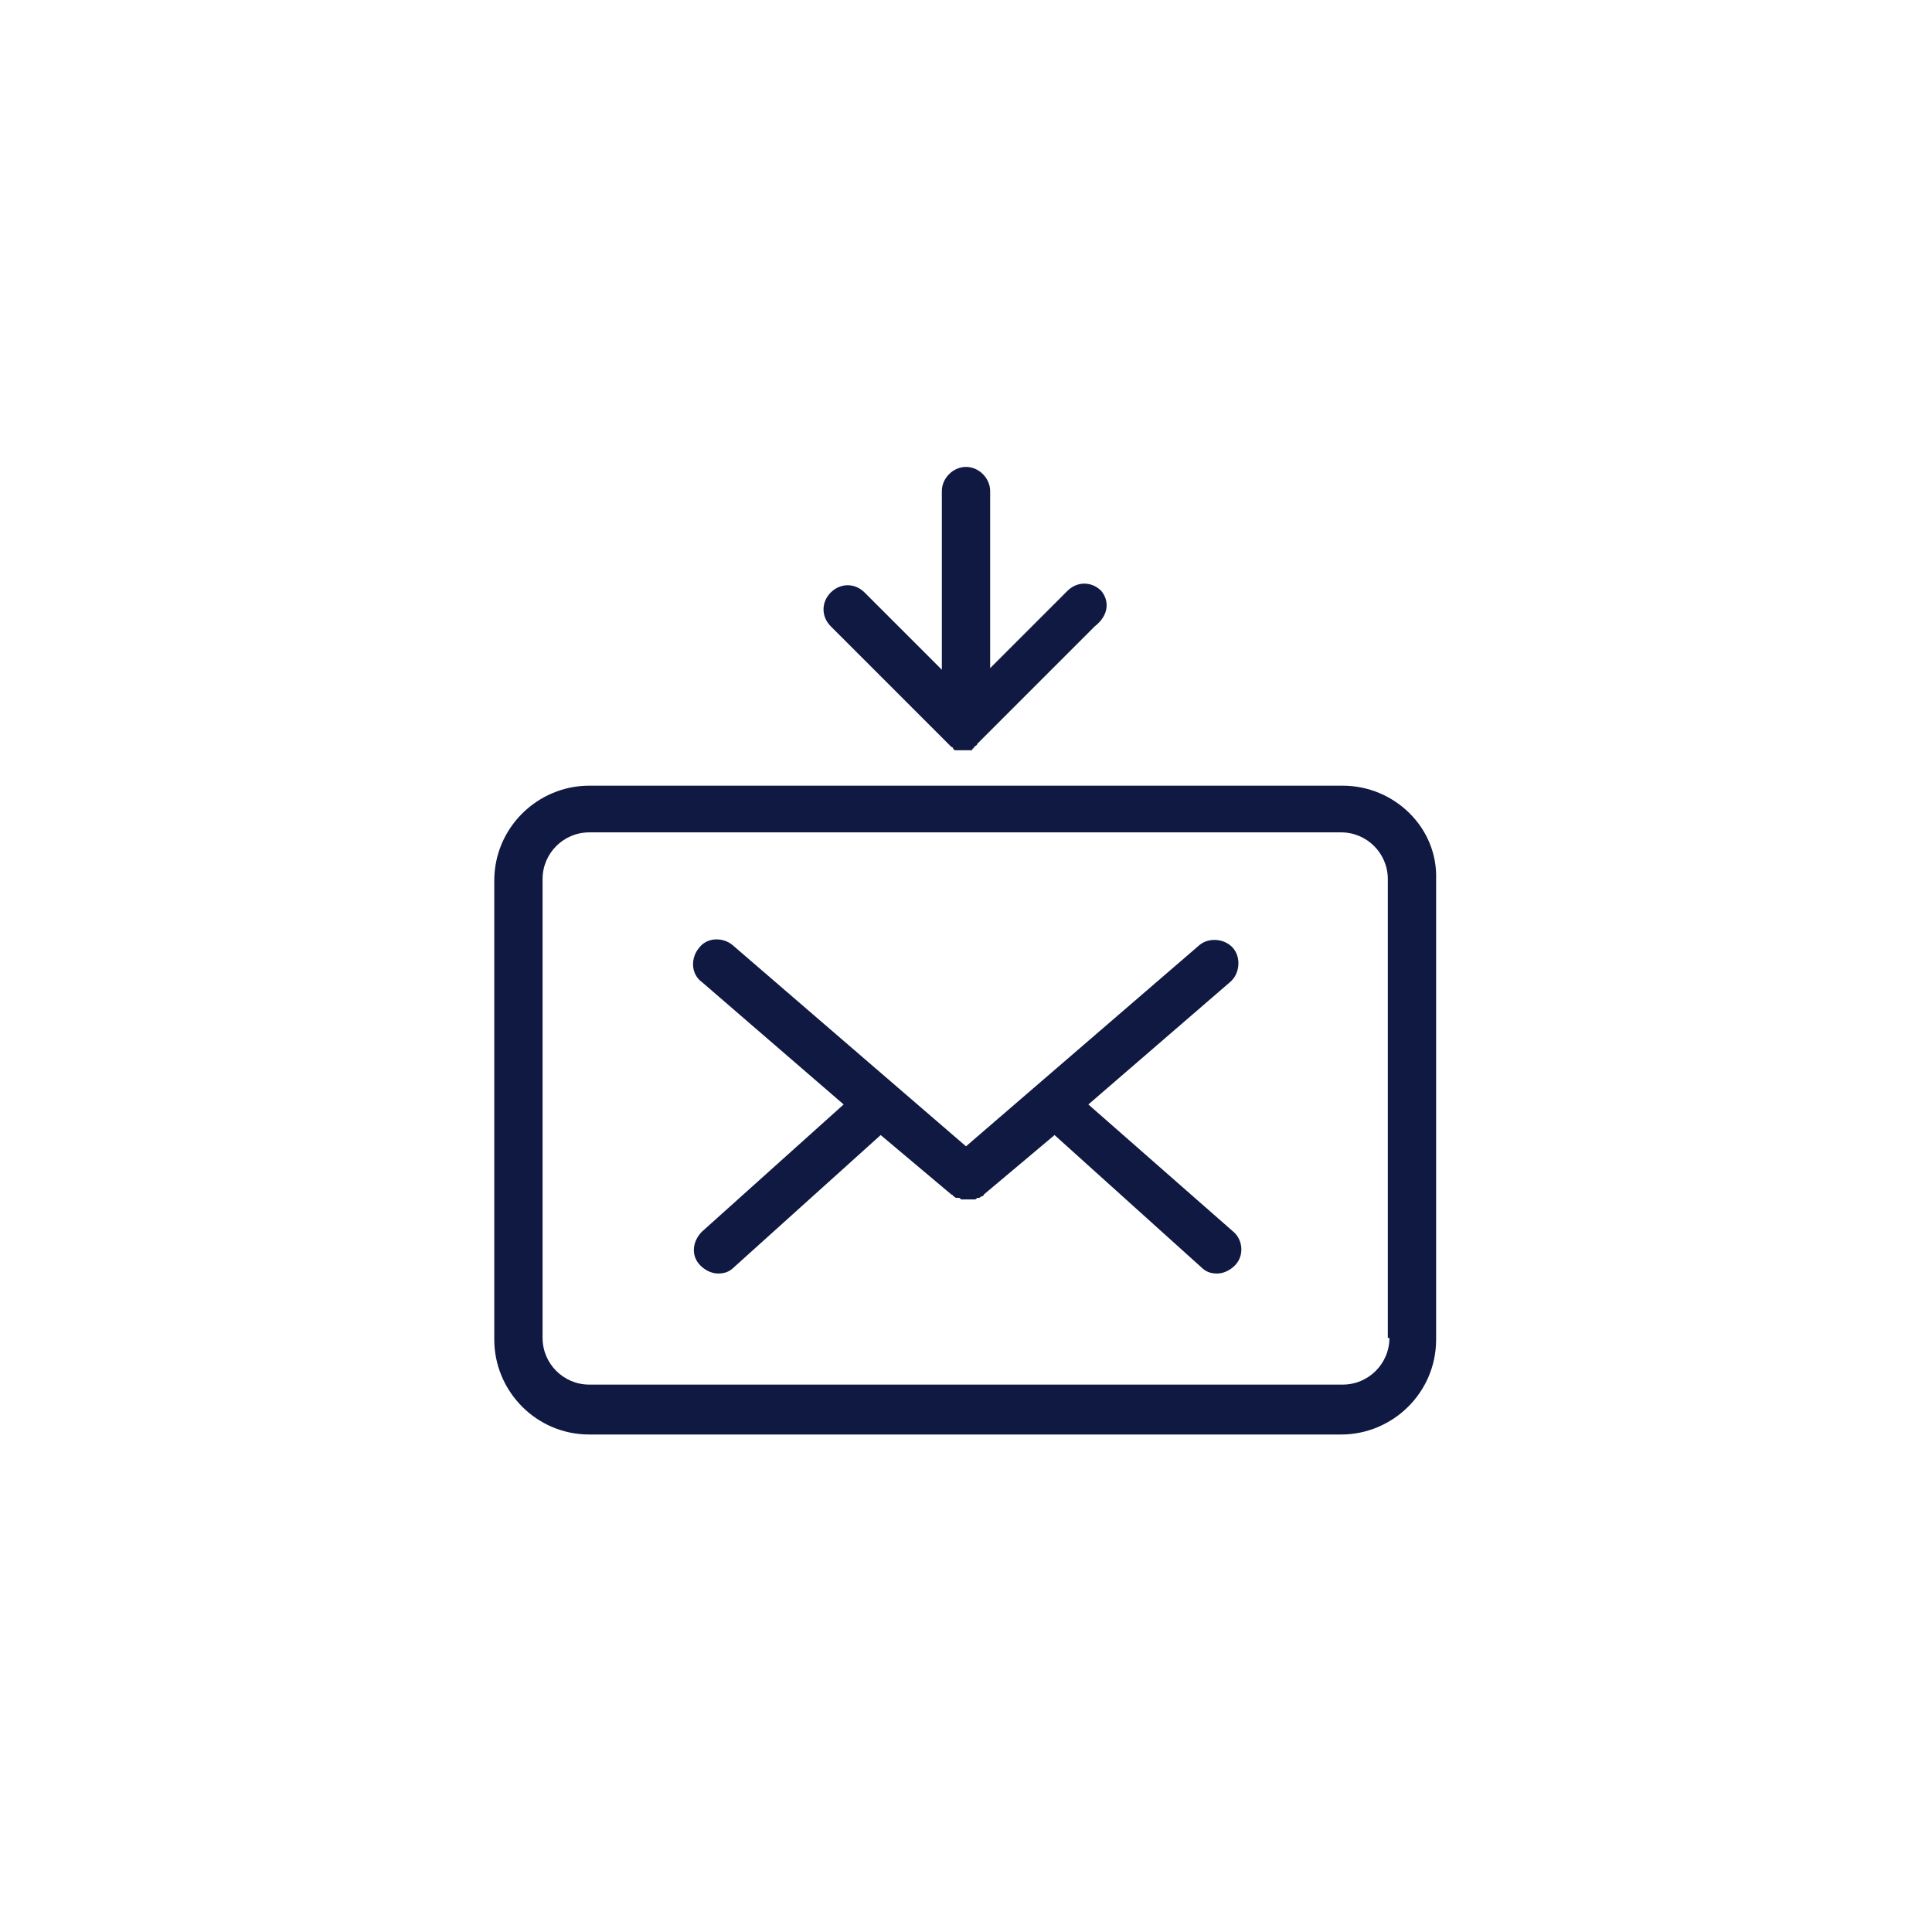 <?xml version="1.0" encoding="utf-8"?>
<!-- Generator: Adobe Illustrator 28.2.0, SVG Export Plug-In . SVG Version: 6.00 Build 0)  -->
<svg version="1.1" id="ICONS" xmlns="http://www.w3.org/2000/svg" xmlns:xlink="http://www.w3.org/1999/xlink" x="0px" y="0px"
	 viewBox="0 0 120 120" style="enable-background:new 0 0 120 120;" xml:space="preserve">
<style type="text/css">
	.st0{fill:#0F1941;}
</style>
<path class="st0" d="M83.4,48.8H36.6c-3.2,0-5.9,2.6-5.9,5.9v28.5c0,3.2,2.6,5.9,5.9,5.9h46.7c3.2,0,5.9-2.6,5.9-5.9V54.6
	C89.3,51.4,86.6,48.8,83.4,48.8z M86.3,83.1c0,1.6-1.3,2.9-2.9,2.9H36.6c-1.6,0-2.9-1.3-2.9-2.9V54.6c0-1.6,1.3-2.9,2.9-2.9h46.7
	c1.6,0,2.9,1.3,2.9,2.9V83.1z"/>
<path class="st0" d="M67.6,68.6l8.8-7.6c0.6-0.5,0.7-1.5,0.2-2.1c-0.5-0.6-1.5-0.7-2.1-0.2L60,71.2L45.5,58.7
	c-0.6-0.5-1.6-0.5-2.1,0.2c-0.5,0.6-0.5,1.6,0.2,2.1l8.8,7.6l-8.8,7.9c-0.6,0.6-0.7,1.5-0.1,2.1c0.3,0.3,0.7,0.5,1.1,0.5
	c0.4,0,0.7-0.1,1-0.4l9.1-8.2l4.4,3.7c0,0,0,0,0,0c0,0,0.1,0,0.1,0.1c0.1,0,0.1,0.1,0.2,0.1c0,0,0.1,0,0.1,0c0.1,0,0.1,0,0.2,0.1
	c0,0,0.1,0,0.1,0c0.1,0,0.2,0,0.3,0c0,0,0,0,0,0c0,0,0,0,0,0c0.1,0,0.2,0,0.3,0c0,0,0.1,0,0.1,0c0.1,0,0.1,0,0.2-0.1
	c0,0,0.1,0,0.1,0c0.1,0,0.1-0.1,0.2-0.1c0,0,0.1,0,0.1-0.1c0,0,0,0,0,0l4.4-3.7l9.1,8.2c0.3,0.3,0.6,0.4,1,0.4
	c0.4,0,0.8-0.2,1.1-0.5c0.6-0.6,0.5-1.6-0.1-2.1L67.6,68.6z"/>
<path class="st0" d="M68.4,36.7c-0.6-0.6-1.5-0.6-2.1,0l-4.8,4.8V30.5c0-0.8-0.7-1.5-1.5-1.5c-0.8,0-1.5,0.7-1.5,1.5v11.1l-4.8-4.8
	c-0.6-0.6-1.5-0.6-2.1,0c-0.6,0.6-0.6,1.5,0,2.1l7.3,7.3c0.1,0.1,0.1,0.1,0.2,0.2c0,0,0.1,0,0.1,0.1c0,0,0.1,0.1,0.1,0.1
	c0,0,0.1,0,0.1,0c0,0,0.1,0,0.1,0c0.1,0,0.2,0,0.3,0s0.2,0,0.3,0c0,0,0.1,0,0.1,0c0,0,0.1,0,0.1,0c0.1,0,0.1,0,0.1-0.1
	c0,0,0.1,0,0.1-0.1c0.1-0.1,0.2-0.1,0.2-0.2l7.3-7.3C68.9,38.2,68.9,37.3,68.4,36.7z"/>
</svg>
